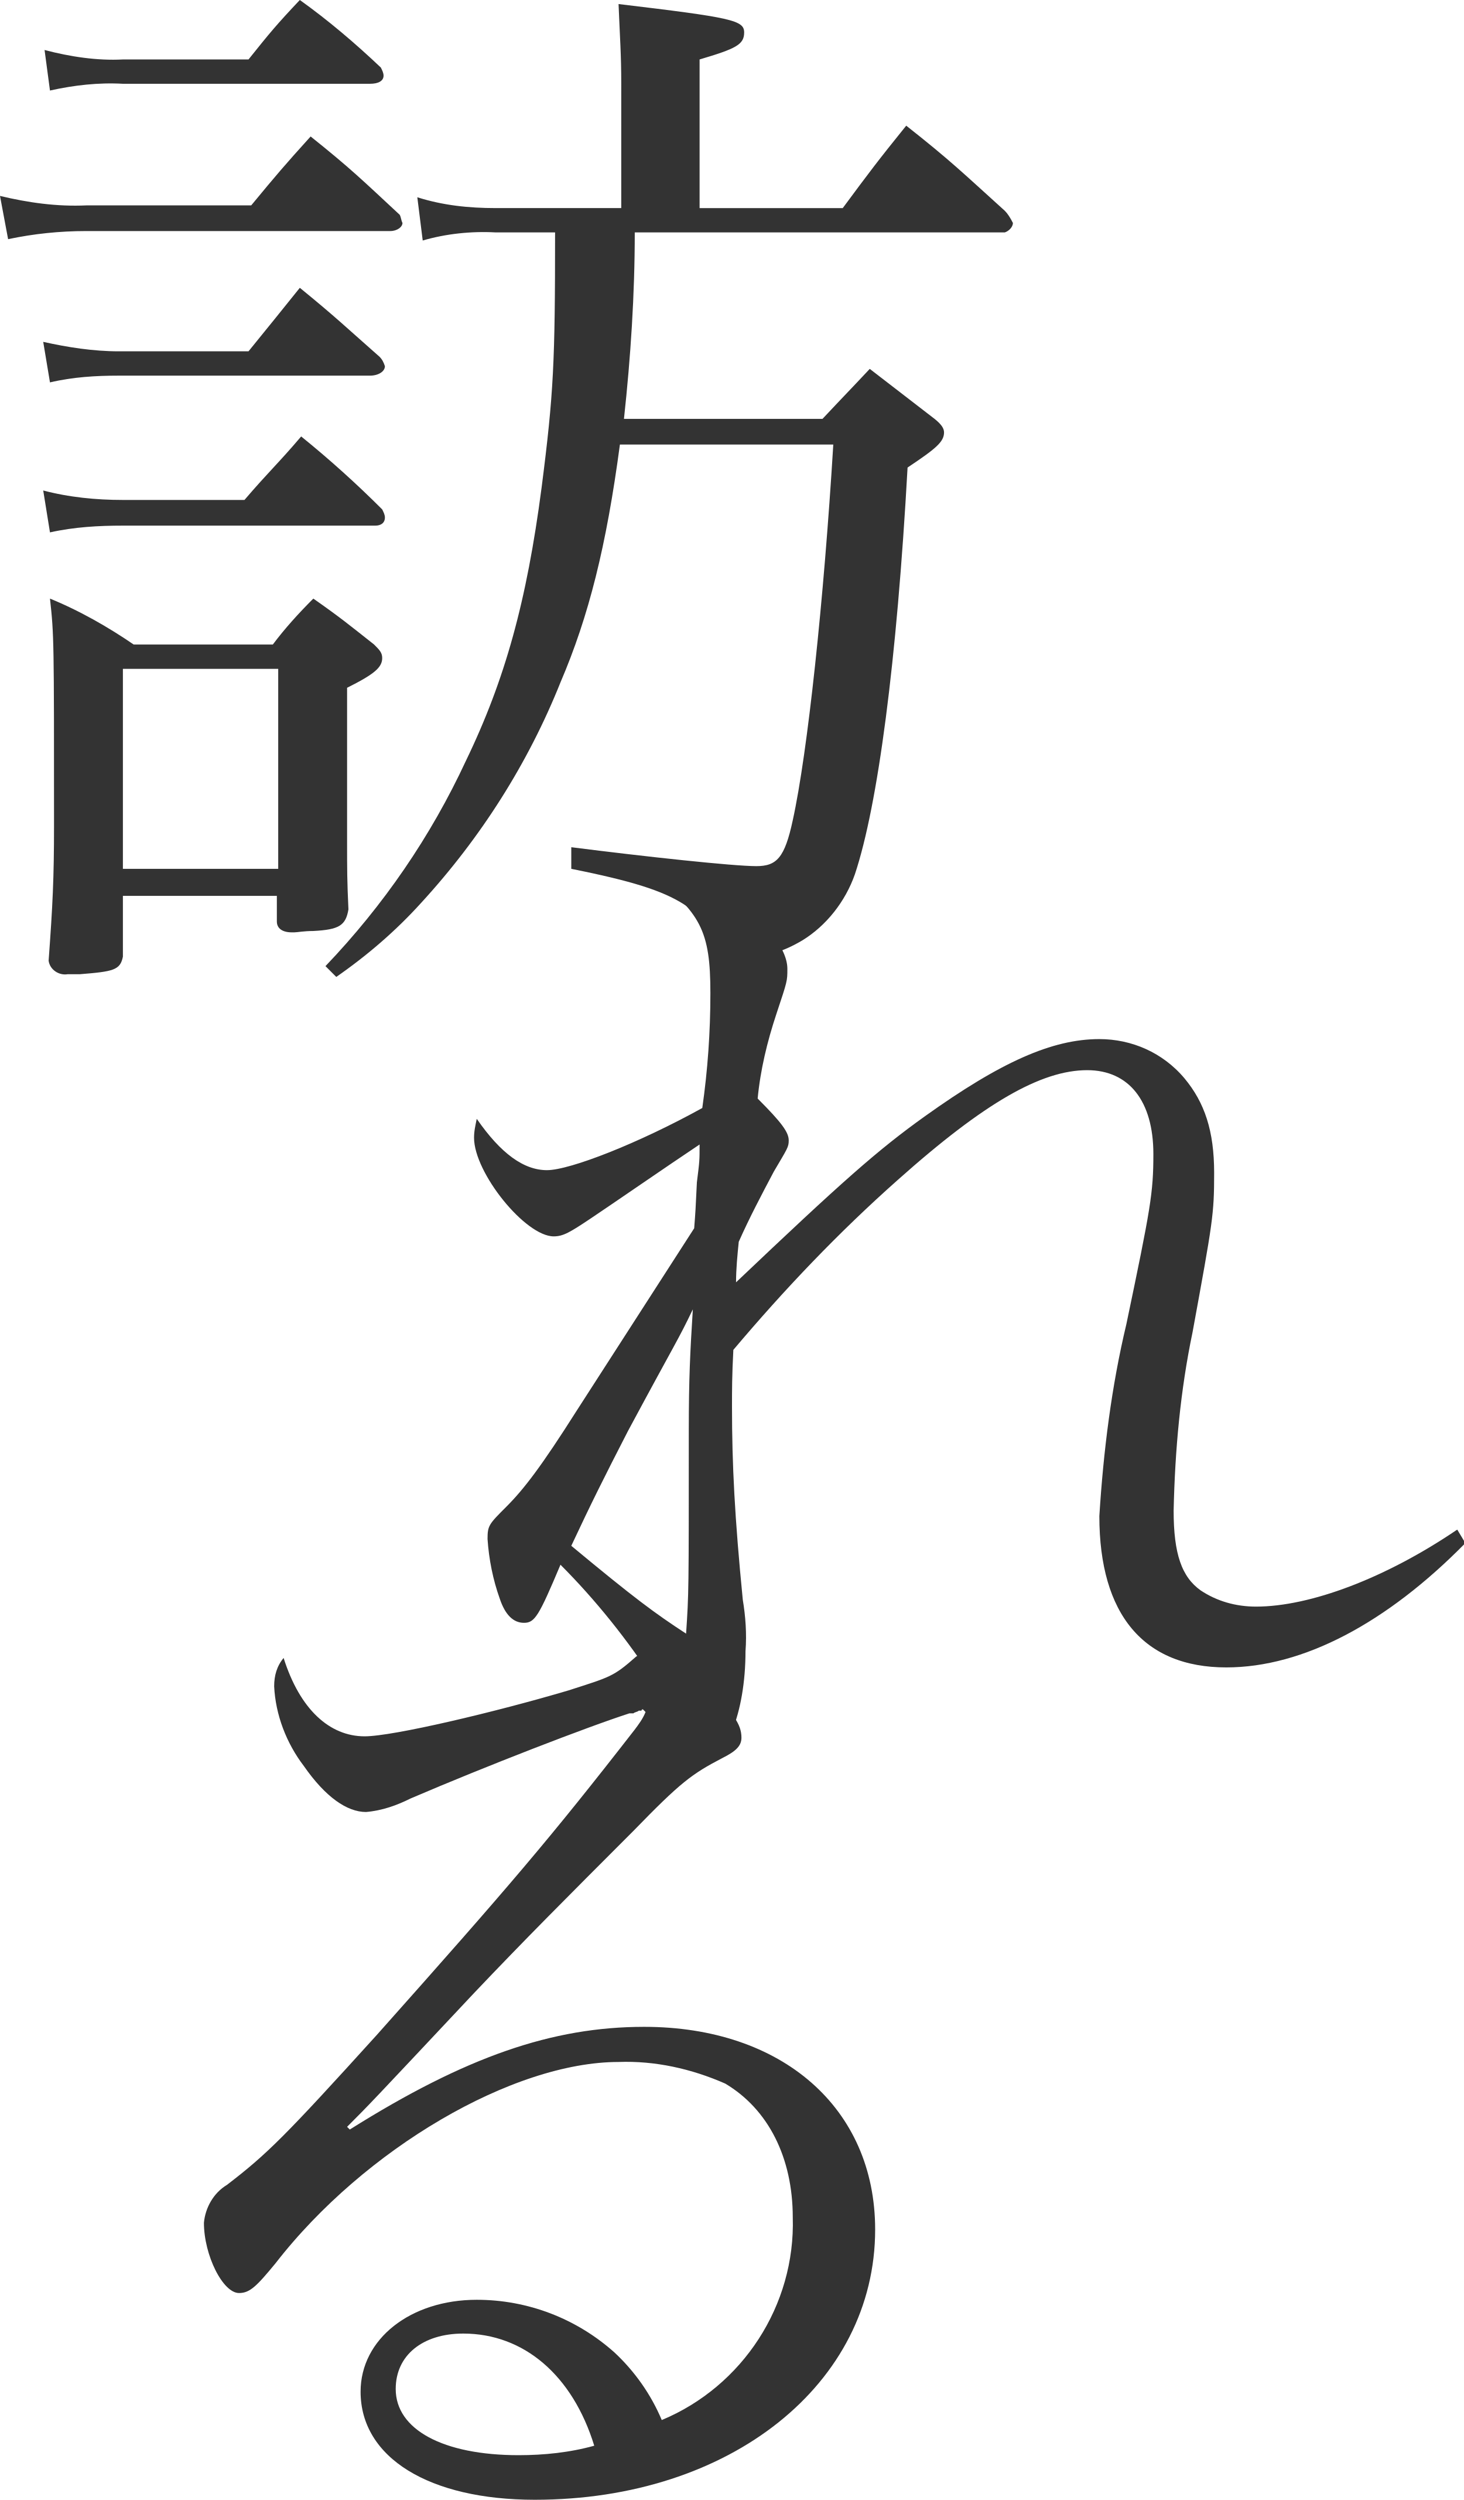 <?xml version="1.0" encoding="utf-8"?>
<!-- Generator: Adobe Illustrator 24.2.1, SVG Export Plug-In . SVG Version: 6.00 Build 0)  -->
<svg version="1.1" id="レイヤー_1" xmlns="http://www.w3.org/2000/svg" xmlns:xlink="http://www.w3.org/1999/xlink" x="0px"
	 y="0px" viewBox="0 0 108.4 185" style="enable-background:new 0 0 108.4 185;" xml:space="preserve">
<style type="text/css">
	.st0{fill:#333333;}
</style>
<g id="access">
	<path class="st0" d="M0,14.5c2.1,0.5,4.2,0.8,6.4,0.7h12.2c1.9-2.3,2.5-3,4.4-5.1c3,2.4,3.8,3.2,6.6,5.8c0.1,0.2,0.1,0.4,0.2,0.6
		c0,0.3-0.4,0.6-0.9,0.6H6.4c-2,0-3.9,0.2-5.8,0.6L0,14.5z M3.2,25.3C5,25.7,6.9,26,8.8,26h9.6c1.7-2.1,2.2-2.7,3.8-4.7
		c2.7,2.2,3.4,2.9,5.9,5.1c0.2,0.2,0.3,0.4,0.4,0.7c0,0.4-0.5,0.7-1.1,0.7H8.8c-1.7,0-3.4,0.1-5.1,0.5L3.2,25.3z M3.2,36.3
		C5.1,36.8,7.1,37,9.1,37h9c1.8-2.1,2.5-2.7,4.2-4.7c2.1,1.7,4.1,3.5,6,5.4c0.1,0.2,0.2,0.4,0.2,0.6c0,0.4-0.3,0.6-0.7,0.6H9.1
		c-1.8,0-3.6,0.1-5.4,0.5L3.2,36.3z M3.3,3.7c1.9,0.5,3.9,0.8,5.8,0.7h9.3c1.6-2,2.1-2.6,3.8-4.4c2.1,1.5,4.1,3.2,6,5
		c0.1,0.2,0.2,0.4,0.2,0.6c0,0.4-0.4,0.6-1,0.6H9.1C7.3,6.1,5.5,6.3,3.7,6.7L3.3,3.7z M9.1,70.8c-0.2,1-0.7,1.1-3.2,1.3H5
		c-0.6,0.1-1.3-0.3-1.4-1c0,0,0,0,0,0C3.9,67,4,65,4,61.1C4,47.4,4,47,3.7,44.3c2.2,0.9,4.3,2.1,6.2,3.4h10.3c0.9-1.2,1.9-2.3,3-3.4
		c2,1.4,2.6,1.9,4.5,3.4c0.4,0.4,0.6,0.6,0.6,1c0,0.7-0.6,1.2-2.6,2.2v11.5c0,1.9,0,2.8,0.1,4.9c-0.2,1.2-0.7,1.5-2.6,1.6
		c-0.7,0-1.2,0.1-1.4,0.1h-0.2c-0.7,0-1.1-0.3-1.1-0.8v-1.9H9.1V70.8z M9.1,64.3h11.5V49.5H9.1V64.3z M47,17.2
		c0,4.6-0.3,9.2-0.8,13.8h14.7c1.5-1.6,2-2.1,3.5-3.7l4.8,3.7c0.5,0.4,0.7,0.7,0.7,1c0,0.7-0.6,1.2-2.7,2.6
		c-0.8,14.4-2.2,25-3.9,30.1c-0.7,2-2.1,3.8-3.9,4.9c-1.7,1-3,1.3-6.6,1.7c-0.6-3-1-3.6-2.2-4.4c-1.6-1-3.8-1.7-8.3-2.6v-1.6
		c5.5,0.7,12,1.4,13.7,1.4c1.5,0,2.1-0.6,2.7-3.4c1.1-5,2.3-16.3,3-27.8H45.9c-1,7.5-2.3,12.7-4.4,17.6c-2.4,6-5.9,11.5-10.3,16.3
		c-1.9,2.1-4,3.9-6.3,5.5l-0.8-0.8c4.3-4.5,7.8-9.6,10.4-15.2c2.9-6,4.5-11.8,5.6-20.2c0.9-7,1-9.3,1-18.9h-4.4
		c-1.8-0.1-3.7,0.1-5.4,0.6l-0.4-3.2c1.9,0.6,3.8,0.8,5.8,0.8h9.3V6.2c0-2.2-0.1-3.4-0.2-5.9c8.4,1,9.3,1.2,9.3,2.1s-0.6,1.2-3.3,2
		v11h10.6c2-2.7,2.6-3.5,4.7-6.1c3.3,2.6,4.2,3.5,7.3,6.3c0.2,0.2,0.4,0.5,0.6,0.9c0,0.3-0.3,0.6-0.6,0.7L47,17.2z"/>
	<path class="st0" d="M51.4,90.9c0.1-1.3,0.1-1.3,0.2-3.4c0.2-1.6,0.2-1.6,0.2-2.8c-2.4,1.6-6.6,4.5-8.1,5.5s-2,1.3-2.7,1.3
		c-2.1,0-5.9-4.7-5.9-7.3c0-0.5,0.1-0.9,0.2-1.4c1.8,2.6,3.5,3.8,5.2,3.8S47.3,84.6,52,82c0.4-2.8,0.6-5.6,0.6-8.5
		c0-4.6-0.7-6-4.6-8.9c0.3-0.2,0.6-0.4,1-0.4c1.3,0,3,0.8,5.1,2.2c2.6,1.8,4.2,3.8,4.2,5.3c0,0.9,0,0.9-0.8,3.3
		c-0.7,2.1-1.2,4.2-1.4,6.3c1.8,1.8,2.3,2.5,2.3,3.1c0,0.5-0.1,0.6-1.1,2.3c-0.9,1.7-1.8,3.4-2.6,5.2c-0.1,1-0.2,2-0.2,3
		c7.9-7.5,10.5-9.8,14-12.3c5.6-4,9.4-5.7,12.9-5.7c2.4,0,4.7,1,6.3,2.9c1.5,1.8,2.2,3.9,2.2,7s-0.1,3.6-1.6,11.8
		c-0.9,4.3-1.3,8.7-1.4,13.2c0,3.2,0.6,4.9,2,5.9c1.2,0.8,2.6,1.2,4.1,1.2c4,0,9.6-2.1,14.9-5.7l0.6,1c-5.8,5.9-12,9.2-17.7,9.2
		c-6.1,0-9.4-3.9-9.4-11.2c0.3-4.8,0.9-9.6,2-14.2c1.8-8.6,2-9.7,2-12.6c0-3.9-1.8-6.2-4.9-6.2c-3.4,0-7.6,2.4-14,8.1
		c-4.4,3.9-8.4,8.1-12.2,12.6c-0.1,1.9-0.1,3-0.1,4.2c0,4.3,0.2,8.2,0.8,14.3c0.2,1.2,0.3,2.5,0.2,3.8c0,4.6-1.5,8.3-3.4,8.3
		c-0.9,0-1.5-0.6-1.9-2.2c-0.2-0.8-1.1-3.3-1.4-3.8c-2-3.1-4.4-6.1-7-8.7c-1.6,3.8-1.9,4.3-2.7,4.3s-1.4-0.6-1.8-1.8
		c-0.5-1.4-0.8-2.9-0.9-4.4c0-1,0.1-1.1,1.4-2.4s2.6-3,5.2-7.1L51.4,90.9z M46.5,105.9c-1.8,3.5-2.7,5.3-4.2,8.5
		c4.7,3.9,6.2,5,8.5,6.5c0.2-3,0.2-3,0.2-15c0-3.9,0.1-5.8,0.3-9C50.2,99.2,50.1,99.2,46.5,105.9L46.5,105.9z"/>
	<path class="st0" d="M46.6,126.8c-3.1,1-10.6,3.9-16.2,6.3c-1,0.5-2.1,0.9-3.3,1c-1.4,0-3-1.1-4.6-3.4c-1.3-1.7-2.1-3.8-2.2-5.9
		c0-0.8,0.2-1.5,0.7-2.1c1.2,3.8,3.4,5.8,6,5.8c2.1,0,9.7-1.8,15.1-3.4c3.1-1,3.3-1,5-2.5c0.3-0.2,0.7-0.4,1.1-0.4
		c1,0,2.3,0.8,4.3,2.8c1.8,1.8,2.4,2.6,2.4,3.6c0,0.6-0.4,1-1.4,1.5c-2.3,1.2-3.1,1.8-6.6,5.4c-5,5-8,8-11.8,12
		c-7.7,8.2-7.7,8.2-9.4,9.9l0.2,0.2c8.6-5.4,15-7.6,21.8-7.6c10.2,0,17.1,6,17.1,15c0,11.4-10.7,20-25.2,20c-7.8,0-12.9-3.1-12.9-8
		c0-3.9,3.7-6.8,8.6-6.8c3.8,0,7.4,1.4,10.2,3.9c1.5,1.4,2.7,3.1,3.5,5c6-2.5,9.9-8.5,9.7-15c0-4.4-1.8-8-5-9.9
		c-2.5-1.1-5.2-1.7-7.9-1.6c-7.8,0-18.8,6.4-25.4,14.9c-1.4,1.7-1.9,2.2-2.7,2.2c-1.2,0-2.6-2.8-2.6-5.2c0.1-1.1,0.7-2.2,1.7-2.8
		c3-2.3,4.3-3.6,11.1-11.1c9.8-11,12.8-14.5,19.1-22.6c0.3-0.4,0.6-0.8,0.8-1.3c0,0-0.2-0.2-0.2-0.2c0,0-0.1,0-0.1,0.1l0,0h-0.2
		c-0.1,0.1-0.3,0.1-0.4,0.2L46.6,126.8z M34.3,172.7c-3,0-5,1.6-5,4.1c0,3,3.5,4.9,9.1,4.9c1.9,0,3.8-0.2,5.6-0.7
		C42.4,175.8,38.8,172.7,34.3,172.7z"/>
</g>
</svg>
